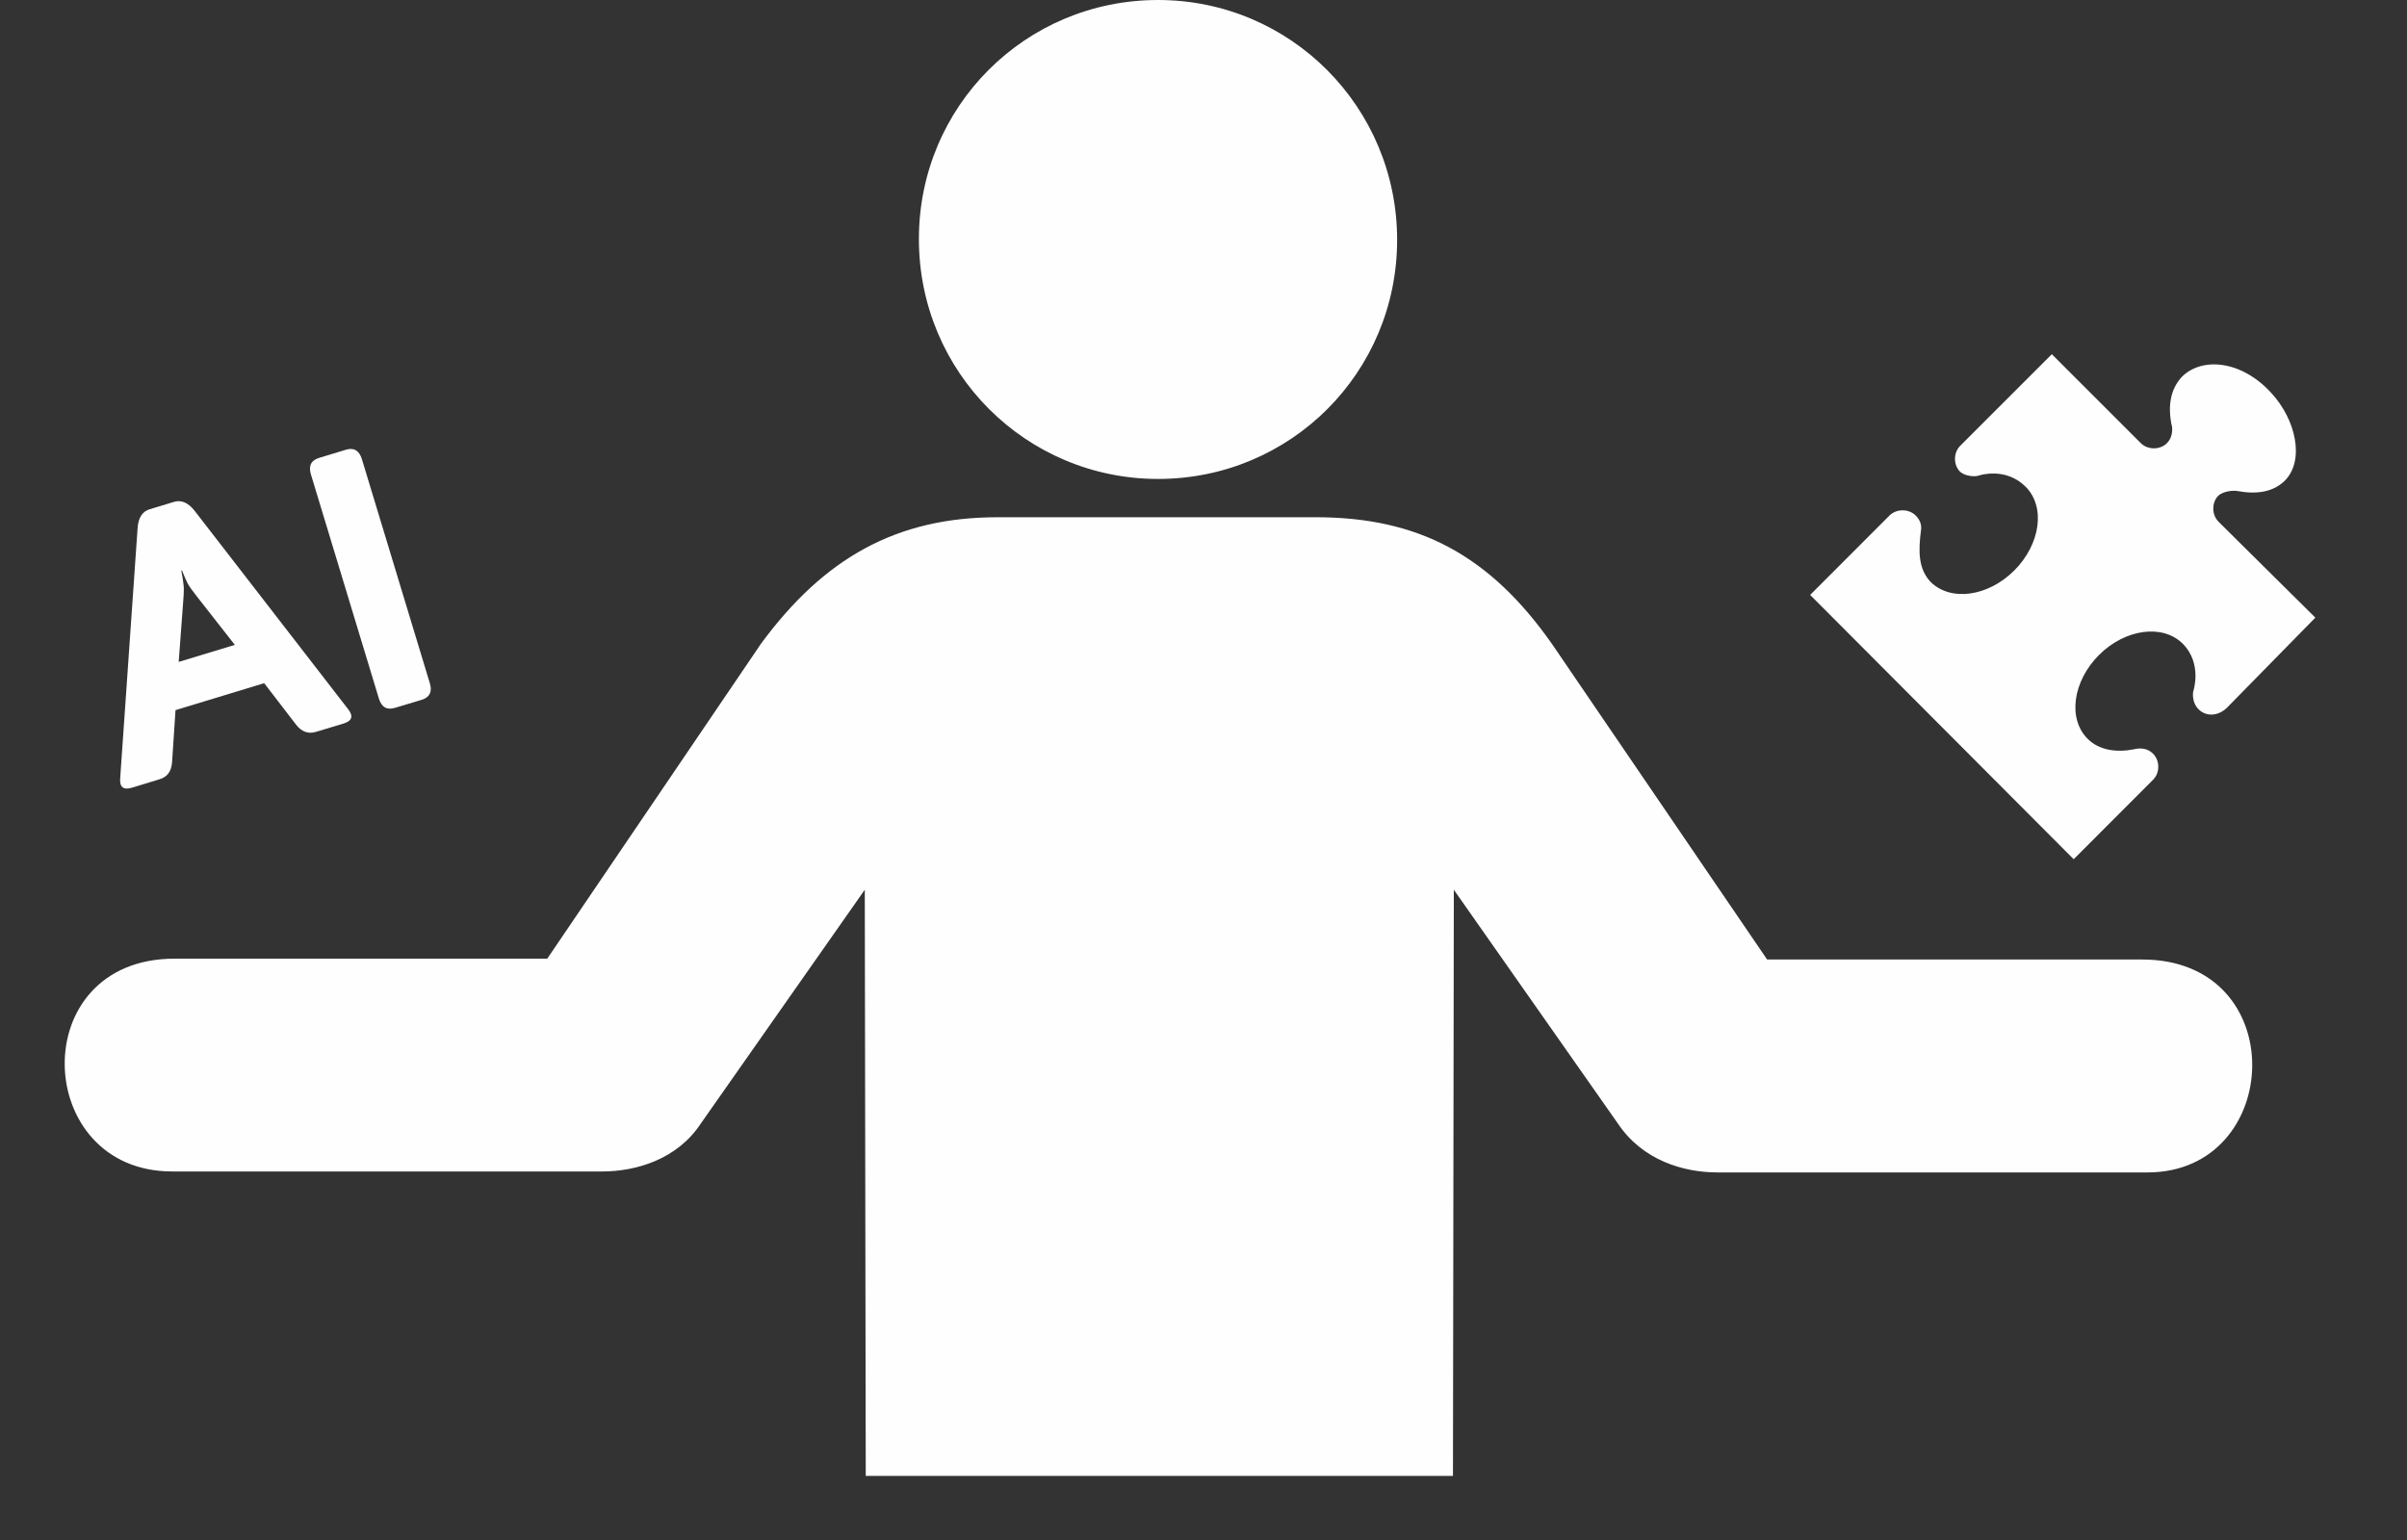 <svg width="25" height="16" viewBox="0 0 25 16" fill="none" xmlns="http://www.w3.org/2000/svg">
<rect x="0" y="0" width="25" height="16" fill="#333333" stroke="none"/>
<path d="M12.028 4.976C13.405 4.976 14.511 3.87 14.511 2.492C14.511 1.115 13.405 0 12.028 0C10.65 0 9.544 1.106 9.544 2.483C9.544 3.87 10.659 4.976 12.028 4.976ZM6.255 12.171H1.787C0.337 12.171 0.255 9.96 1.814 9.96H5.684L7.904 6.688C8.557 5.8 9.309 5.374 10.36 5.374H13.668C14.728 5.374 15.472 5.764 16.124 6.697L18.354 9.969H22.25C23.809 9.969 23.719 12.181 22.305 12.181H17.837C17.483 12.181 17.058 12.054 16.804 11.673L15.1 9.244L15.091 15.334H8.992L8.982 9.244L7.279 11.673C7.034 12.045 6.608 12.171 6.255 12.171ZM23.133 7.35C23.042 7.441 22.915 7.45 22.834 7.368C22.788 7.323 22.77 7.25 22.779 7.187C22.779 7.187 22.879 6.897 22.671 6.688C22.462 6.48 22.072 6.534 21.8 6.806C21.529 7.078 21.474 7.468 21.683 7.676C21.8 7.794 21.982 7.821 22.163 7.785C22.235 7.767 22.308 7.776 22.362 7.83C22.435 7.903 22.435 8.03 22.362 8.102L21.538 8.927L18.801 6.181L19.625 5.356C19.698 5.284 19.825 5.284 19.897 5.356C19.943 5.401 19.961 5.456 19.952 5.51C19.924 5.728 19.924 5.909 20.051 6.045C20.26 6.253 20.649 6.199 20.921 5.927C21.193 5.655 21.248 5.266 21.039 5.057C20.831 4.849 20.559 4.939 20.559 4.939C20.514 4.957 20.414 4.948 20.36 4.903C20.287 4.831 20.287 4.704 20.36 4.631L21.311 3.68L22.235 4.604C22.308 4.676 22.435 4.676 22.507 4.604C22.562 4.55 22.571 4.459 22.553 4.405C22.516 4.214 22.544 4.042 22.662 3.915C22.87 3.707 23.278 3.743 23.586 4.078C23.849 4.359 23.939 4.785 23.731 4.994C23.613 5.111 23.441 5.139 23.241 5.102C23.196 5.093 23.096 5.102 23.042 5.148C22.97 5.22 22.97 5.347 23.042 5.42L24.048 6.417L23.133 7.35Z" fill="#FEFEFE"/>
<path d="M1.37 8.184C1.283 8.21 1.242 8.179 1.248 8.09L1.429 5.489C1.436 5.38 1.478 5.314 1.554 5.291L1.808 5.214C1.884 5.191 1.956 5.223 2.023 5.309L3.618 7.371C3.672 7.442 3.656 7.49 3.569 7.517L3.281 7.604C3.201 7.628 3.133 7.603 3.076 7.53L2.744 7.098L1.823 7.378L1.787 7.921C1.78 8.014 1.738 8.072 1.658 8.096L1.37 8.184ZM1.856 6.877L2.439 6.7L2.041 6.192C1.994 6.132 1.963 6.088 1.948 6.06C1.933 6.03 1.914 5.986 1.89 5.927L1.883 5.929C1.895 5.992 1.903 6.039 1.906 6.072C1.911 6.104 1.91 6.158 1.904 6.233L1.856 6.877ZM4.103 7.354C4.019 7.38 3.963 7.348 3.935 7.257L3.23 4.931C3.202 4.84 3.231 4.782 3.315 4.757L3.591 4.673C3.675 4.647 3.731 4.68 3.759 4.771L4.464 7.097C4.492 7.187 4.463 7.245 4.379 7.271L4.103 7.354Z" fill="#FEFEFE"/>
</svg>
